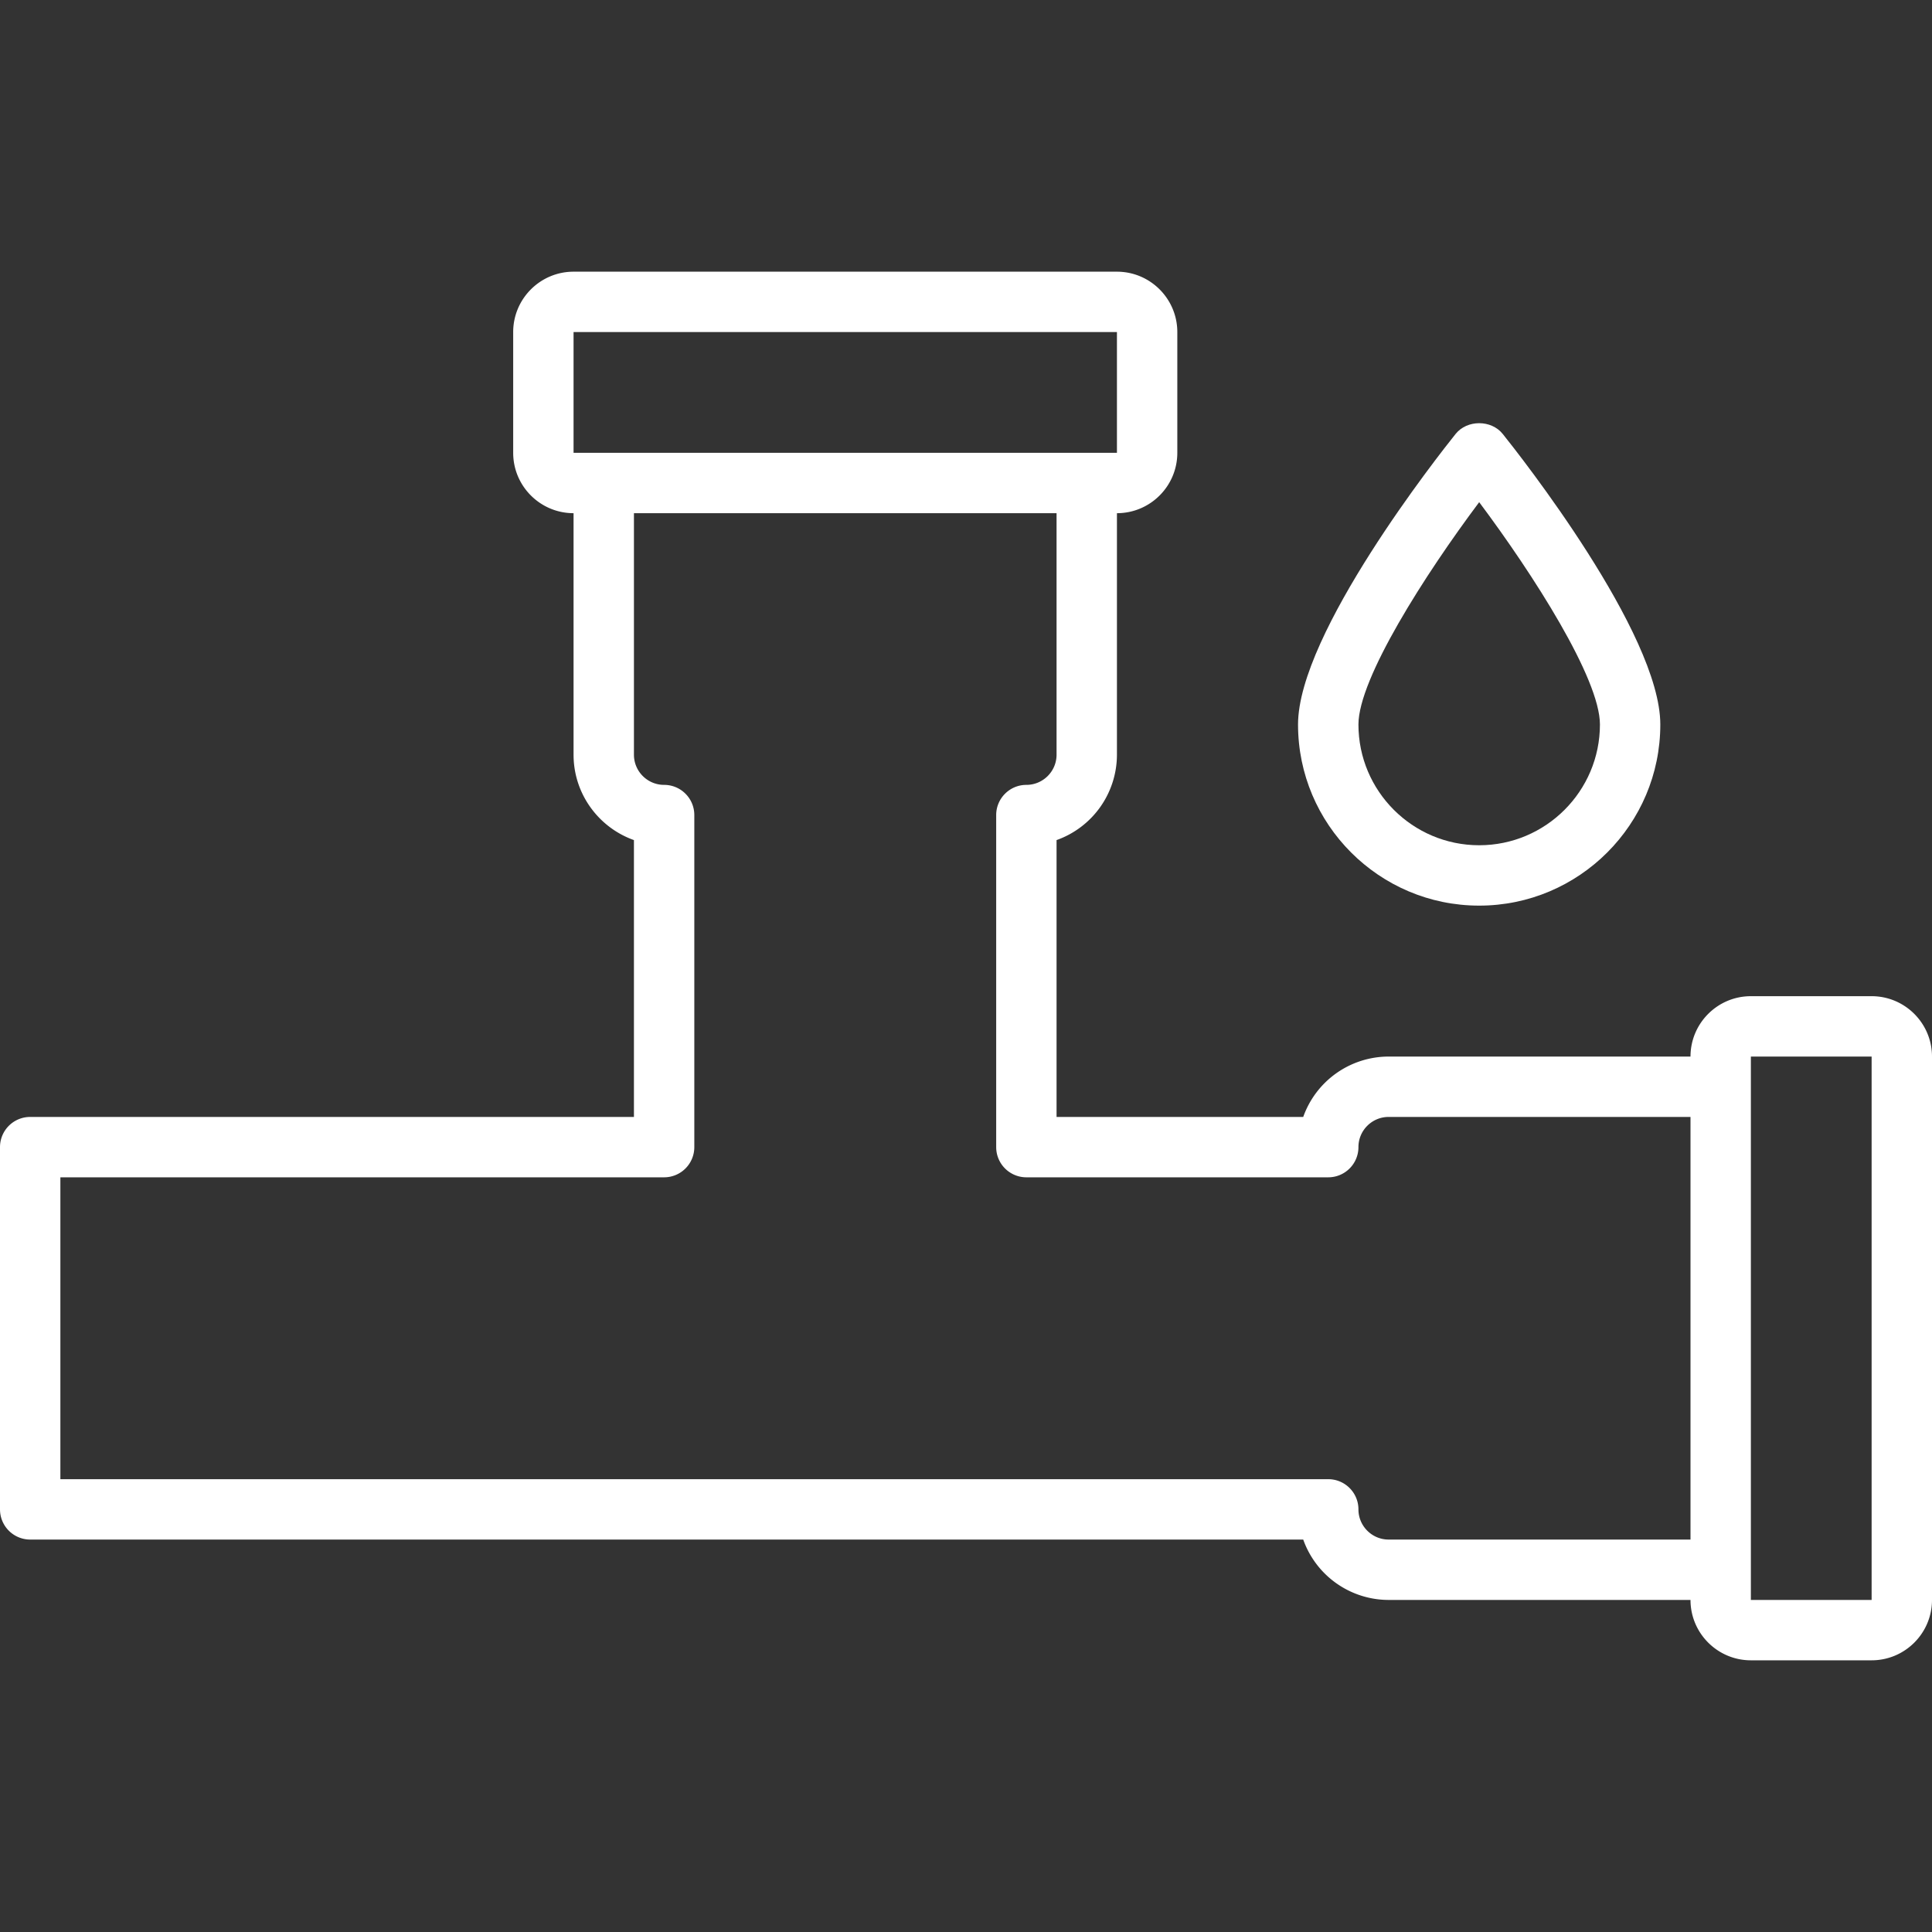 <svg xmlns="http://www.w3.org/2000/svg" version="1.1" xmlns:xlink="http://www.w3.org/1999/xlink" width="512" height="512" x="0" y="0" viewBox="0 0 64 64" style="enable-background:new 0 0 512 512" xml:space="preserve" class=""><rect x="0" y="0" width="64" height="64" fill="#333333" stroke="none"/><g><path d="M62 33h-4c-1.103 0-2 .897-2 2H46a3.006 3.006 0 0 0-2.829 2H35v-9.171A3.006 3.006 0 0 0 37 25v-8c1.103 0 2-.897 2-2v-4c0-1.103-.897-2-2-2H19c-1.103 0-2 .897-2 2v4c0 1.103.897 2 2 2v8c0 1.304.836 2.416 2 2.829V37H1a1 1 0 0 0-1 1v12a1 1 0 0 0 1 1h42.171A3.006 3.006 0 0 0 46 53h10c0 1.103.897 2 2 2h4c1.103 0 2-.897 2-2V35c0-1.103-.897-2-2-2zM19 11h18v4H19zm27 40c-.551 0-1-.448-1-1s-.448-1-1-1H2V39h20a1 1 0 0 0 1-1V27c0-.553-.448-1-1-1s-1-.448-1-1v-8h14v8c0 .552-.449 1-1 1s-1 .447-1 1v11a1 1 0 0 0 1 1h10c.552 0 1-.447 1-1s.449-1 1-1h10v14zm12 2V35h4v18h-4z" fill="#ffffff" opacity="1" data-original="#000000" class=""></path><path d="M49 30c3.309 0 6-2.691 6-6 0-3.025-4.686-8.959-5.22-9.625-.38-.475-1.181-.475-1.561 0-.534.666-5.22 6.6-5.22 9.625 0 3.309 2.691 6 6 6zm0-13.365c1.791 2.394 4 5.843 4 7.365 0 2.206-1.794 4-4 4s-4-1.794-4-4c0-1.522 2.208-4.972 4-7.365z" fill="#ffffff" opacity="1" data-original="#000000" class=""></path></g></svg>